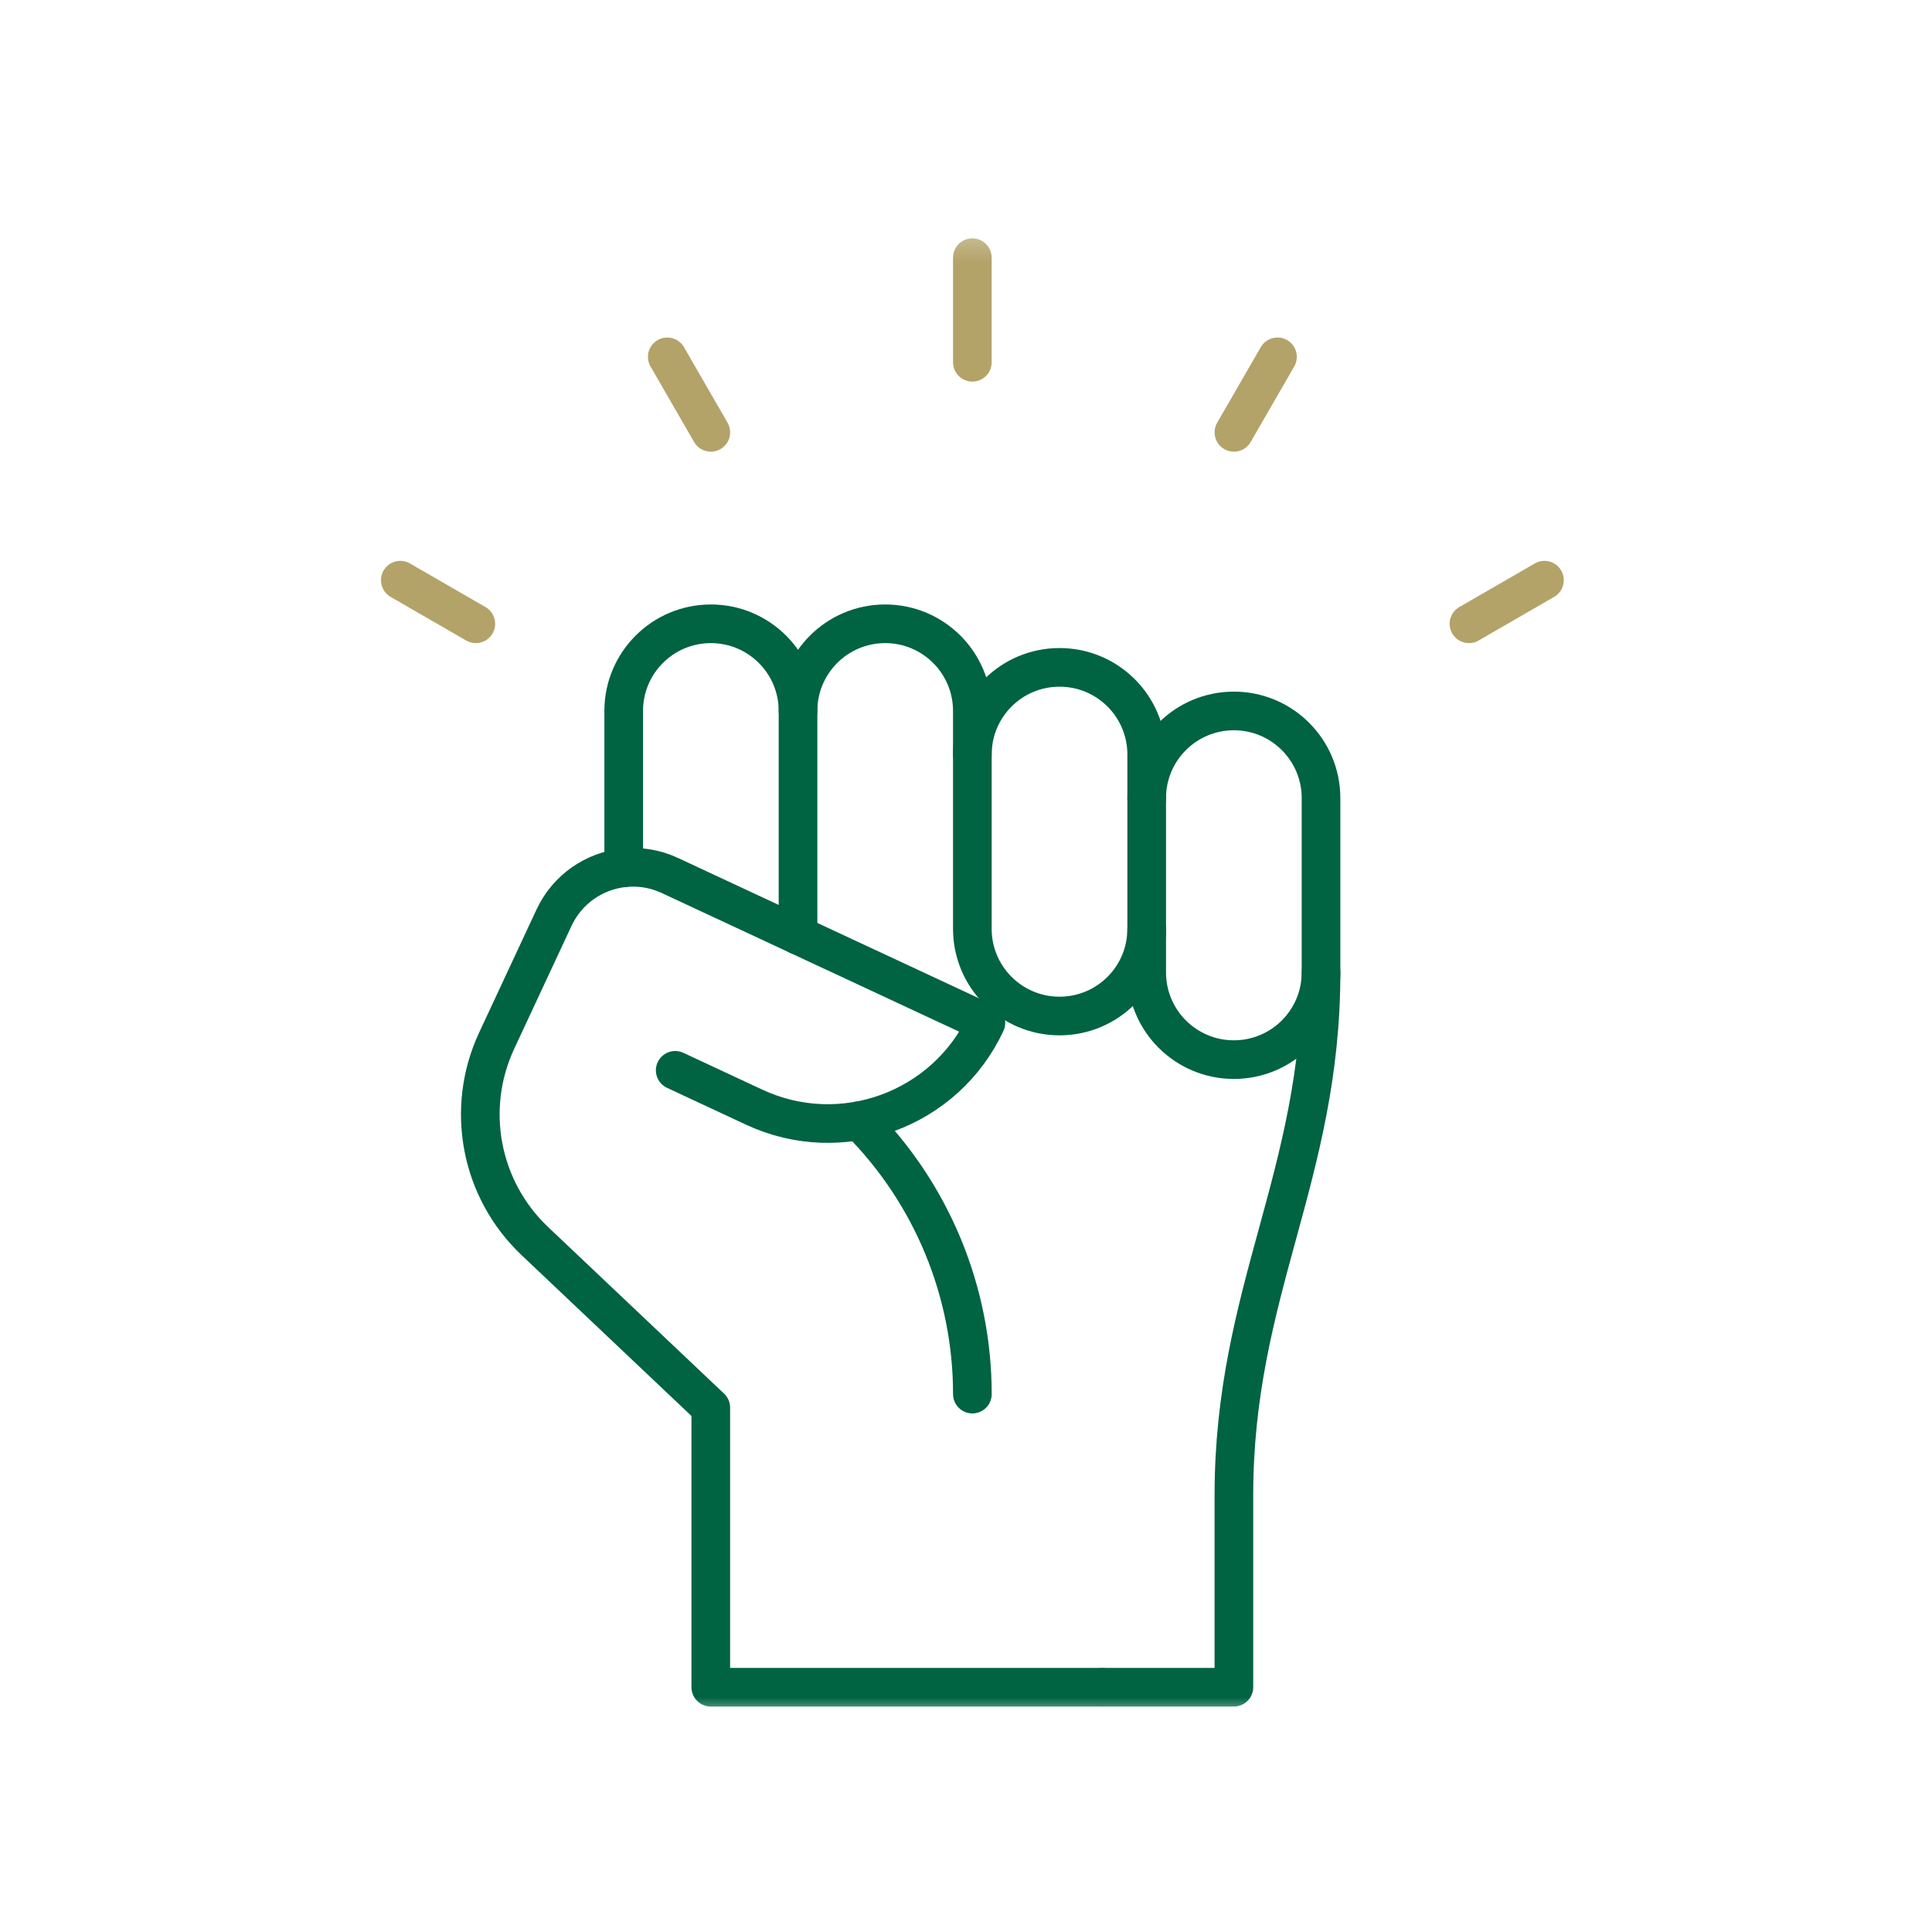<svg width="70" height="70" viewBox="0 0 70 70" fill="none" xmlns="http://www.w3.org/2000/svg">
<g clip-path="url(#clip0_2293_24241)">
<mask id="mask0_2293_24241" style="mask-type:luminance" maskUnits="userSpaceOnUse" x="8" y="8" width="55" height="55">
<path d="M8.281 8.283H62.181V62.184H8.281V8.283Z" fill="white"/>
</mask>
<g mask="url(#mask0_2293_24241)">
<path d="M22.598 31.443V25.759C22.598 24.015 24.012 22.601 25.756 22.601C27.5 22.601 28.914 24.015 28.914 25.759" stroke="#006341" stroke-width="1.4" stroke-miterlimit="10" stroke-linecap="round" stroke-linejoin="round"/>
<path d="M28.914 33.884V25.759C28.914 24.015 30.328 22.601 32.072 22.601C33.817 22.601 35.23 24.015 35.23 25.759V27.338" stroke="#006341" stroke-width="1.4" stroke-miterlimit="10" stroke-linecap="round" stroke-linejoin="round"/>
<path d="M41.547 33.654C41.547 35.399 40.133 36.812 38.389 36.812C36.644 36.812 35.23 35.399 35.23 33.654V27.338C35.23 25.593 36.644 24.18 38.389 24.18C40.133 24.18 41.547 25.593 41.547 27.338V28.917" stroke="#006341" stroke-width="1.4" stroke-miterlimit="10" stroke-linecap="round" stroke-linejoin="round"/>
<path d="M47.863 35.233C47.863 36.978 46.45 38.392 44.705 38.392C42.961 38.392 41.547 36.978 41.547 35.233V28.917C41.547 27.173 42.961 25.759 44.705 25.759C46.45 25.759 47.863 27.173 47.863 28.917V35.233Z" stroke="#006341" stroke-width="1.4" stroke-miterlimit="10" stroke-linecap="round" stroke-linejoin="round"/>
<path d="M35.23 9.336V13.126" stroke="#B3A369" stroke-width="1.4" stroke-miterlimit="10" stroke-linecap="round" stroke-linejoin="round"/>
<path d="M24.176 12.929L25.755 15.665" stroke="#B3A369" stroke-width="1.4" stroke-miterlimit="10" stroke-linecap="round" stroke-linejoin="round"/>
<path d="M14.504 21.021L17.24 22.601" stroke="#B3A369" stroke-width="1.4" stroke-miterlimit="10" stroke-linecap="round" stroke-linejoin="round"/>
<path d="M46.286 12.929L44.707 15.665" stroke="#B3A369" stroke-width="1.4" stroke-miterlimit="10" stroke-linecap="round" stroke-linejoin="round"/>
<path d="M31.129 40.605C33.755 43.232 35.231 46.795 35.231 50.511" stroke="#006341" stroke-width="1.4" stroke-miterlimit="10" stroke-linecap="round" stroke-linejoin="round"/>
<path d="M55.959 21.021L53.223 22.601" stroke="#B3A369" stroke-width="1.4" stroke-miterlimit="10" stroke-linecap="round" stroke-linejoin="round"/>
<path d="M47.864 35.233C47.864 42.633 44.706 46.783 44.706 54.183V61.131H39.969" stroke="#006341" stroke-width="1.4" stroke-miterlimit="10" stroke-linecap="round" stroke-linejoin="round"/>
<path d="M39.893 61.131H25.753V51.002L19.376 44.965C17.402 43.095 16.845 40.173 17.994 37.709L20.074 33.248C20.559 32.21 21.534 31.559 22.594 31.443C23.149 31.381 23.728 31.467 24.271 31.721L35.721 37.059C34.246 40.221 30.488 41.589 27.326 40.115L24.464 38.78" stroke="#006341" stroke-width="1.4" stroke-miterlimit="10" stroke-linecap="round" stroke-linejoin="round"/>
</g>
</g>
<defs>
<clipPath id="clip0_2293_24241">
<rect width="53.9" height="53.9" fill="white" transform="translate(8.281 8.283)"/>
</clipPath>
</defs>
</svg>
